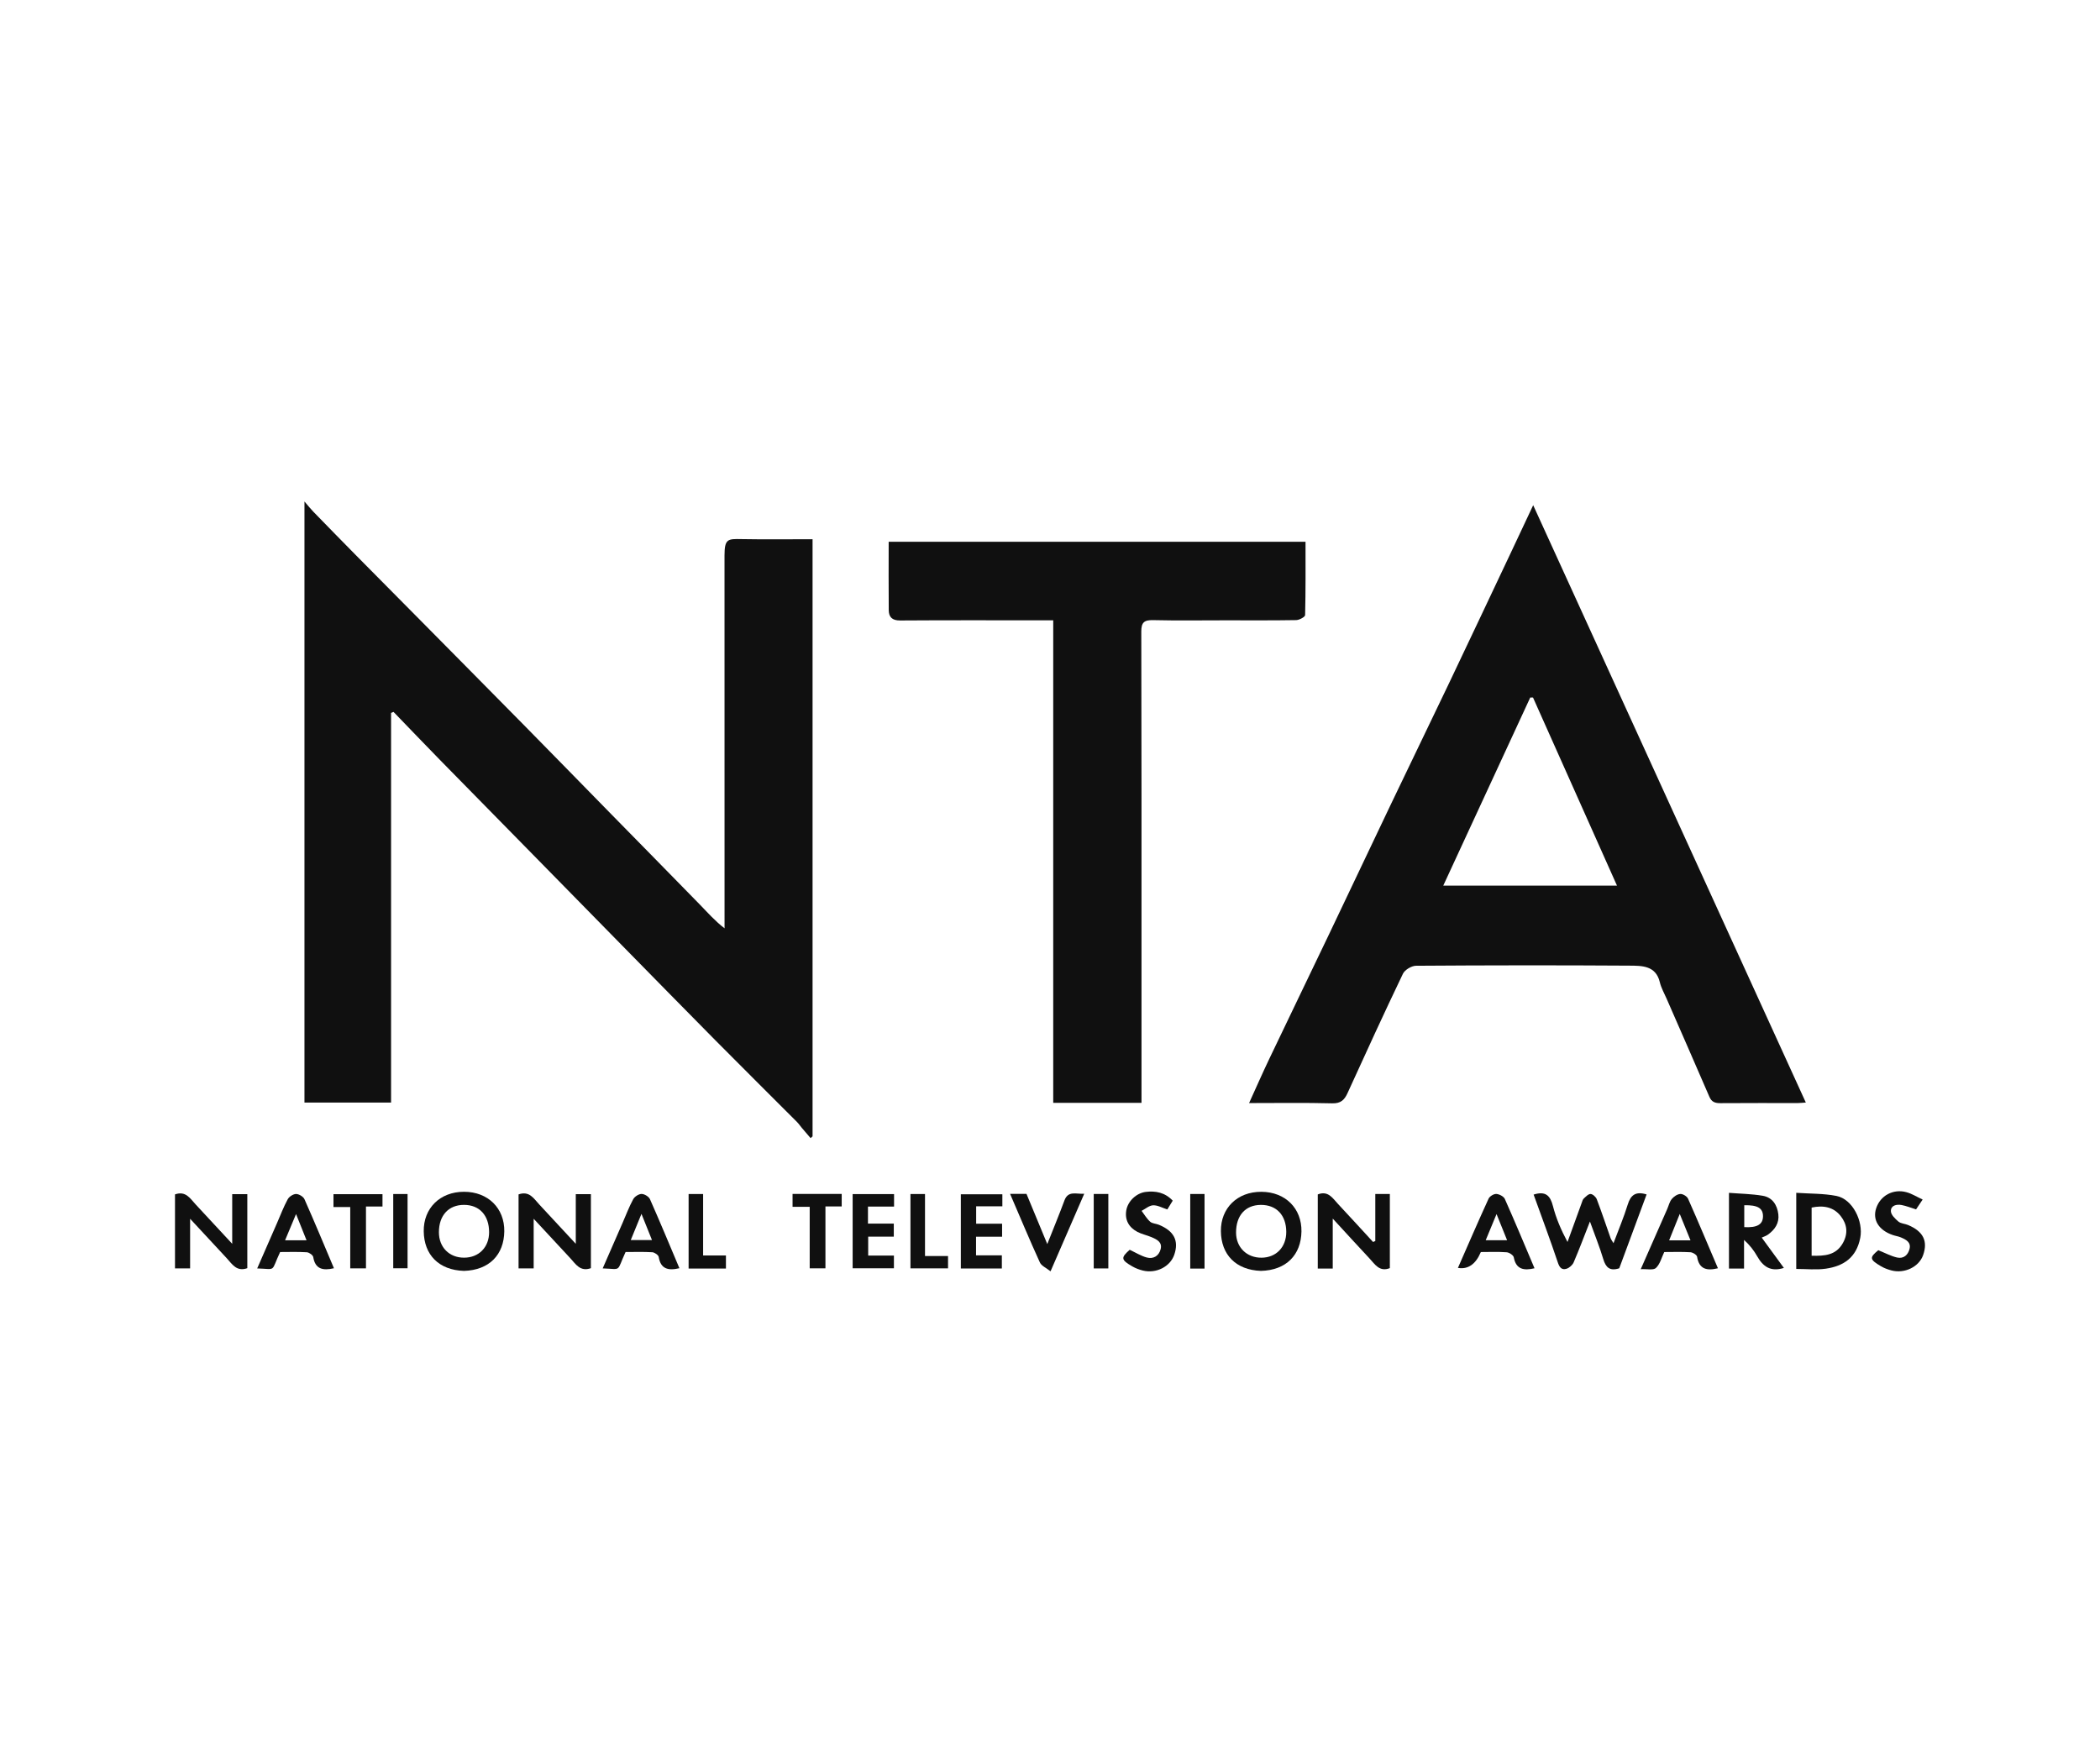 <svg width="180" height="151" viewBox="0 0 180 151" fill="none" xmlns="http://www.w3.org/2000/svg">
<g clip-path="url(#clip0_5380_9186)">
<path d="M26.1 43C26.433 43.387 26.634 43.642 26.86 43.875C28.071 45.12 29.283 46.362 30.502 47.598C32.181 49.3 33.866 50.994 35.547 52.693C38.678 55.86 41.812 59.023 44.937 62.196C47.392 64.689 49.835 67.195 52.283 69.695C54.848 72.311 57.418 74.921 59.975 77.543C60.645 78.231 61.278 78.956 62.104 79.592V78.742C62.104 68.368 62.106 57.995 62.101 47.621C62.101 46.182 62.399 46.2 63.548 46.221C65.558 46.259 67.571 46.231 69.648 46.231V97.428C69.591 97.478 69.535 97.529 69.479 97.58C69.229 97.288 68.977 96.995 68.727 96.7C68.59 96.537 68.471 96.356 68.322 96.205C65.998 93.875 63.662 91.558 61.347 89.222C58.655 86.502 55.979 83.766 53.298 81.037C50.752 78.443 48.207 75.845 45.66 73.251C43.018 70.559 40.37 67.873 37.732 65.176C36.389 63.804 35.065 62.417 33.73 61.037C33.661 61.066 33.59 61.095 33.52 61.124V94.531H26.097V43H26.1Z" fill="#101010"/>
<path d="M131.415 43.311C139.251 60.482 147.001 77.468 154.785 94.529C154.506 94.547 154.299 94.573 154.093 94.573C151.888 94.576 149.682 94.564 147.477 94.582C147.015 94.585 146.715 94.492 146.52 94.039C145.306 91.223 144.071 88.416 142.844 85.606C142.643 85.146 142.385 84.697 142.271 84.216C141.931 82.77 140.716 82.799 139.651 82.792C133.56 82.752 127.466 82.76 121.375 82.802C120.989 82.805 120.413 83.15 120.252 83.486C118.628 86.876 117.063 90.295 115.505 93.715C115.235 94.307 114.93 94.616 114.182 94.597C111.846 94.537 109.508 94.574 107.064 94.574C107.671 93.243 108.219 91.99 108.809 90.756C110.498 87.214 112.207 83.682 113.899 80.142C115.669 76.435 117.421 72.72 119.191 69.015C120.833 65.575 122.501 62.147 124.142 58.706C125.92 54.974 127.682 51.235 129.448 47.498C130.081 46.161 130.707 44.823 131.417 43.312L131.415 43.311ZM131.399 59.804H131.164C128.683 65.171 126.203 70.538 123.709 75.93H138.598C136.176 70.502 133.788 65.153 131.401 59.804H131.399Z" fill="#101010"/>
<path d="M97.843 94.553H90.277V53.185H89.315C85.262 53.185 81.209 53.17 77.155 53.198C76.468 53.203 76.185 52.904 76.178 52.316C76.158 50.38 76.172 48.443 76.172 46.451H111.902C111.902 48.554 111.919 50.647 111.867 52.739C111.864 52.894 111.369 53.161 111.099 53.166C109.059 53.201 107.019 53.185 104.978 53.185C102.938 53.185 100.896 53.217 98.856 53.169C98.071 53.15 97.821 53.36 97.825 54.156C97.851 63.668 97.843 73.18 97.843 82.69V93.603C97.843 93.895 97.843 94.186 97.843 94.553Z" fill="#101010"/>
<path d="M138.299 106.592C138.734 105.426 139.186 104.365 139.522 103.271C139.772 102.46 140.2 102.119 141.137 102.408C140.355 104.52 139.567 106.647 138.794 108.739C137.984 109.005 137.638 108.668 137.424 107.953C137.116 106.921 136.709 105.918 136.28 104.73C135.788 105.982 135.365 107.117 134.886 108.23C134.787 108.463 134.515 108.704 134.272 108.78C133.888 108.898 133.682 108.701 133.538 108.27C132.879 106.301 132.149 104.355 131.454 102.421C132.479 102.096 132.879 102.507 133.108 103.399C133.378 104.457 133.815 105.473 134.358 106.484C134.765 105.361 135.171 104.237 135.58 103.115C135.625 102.991 135.661 102.844 135.752 102.759C135.928 102.598 136.146 102.36 136.337 102.37C136.524 102.378 136.79 102.62 136.865 102.816C137.287 103.923 137.66 105.049 138.055 106.165C138.097 106.283 138.181 106.387 138.304 106.594L138.299 106.592Z" fill="#101010"/>
<path d="M16.295 104.494V108.749H15V102.405C15.924 102.077 16.3 102.758 16.765 103.258C17.767 104.334 18.764 105.411 19.904 106.641V102.386H21.199V108.73C20.275 109.058 19.899 108.377 19.434 107.877C18.433 106.801 17.436 105.724 16.295 104.494Z" fill="#101010"/>
<path d="M49.353 106.641V102.386H50.648V108.73C49.724 109.058 49.348 108.377 48.883 107.877C47.881 106.801 46.884 105.724 45.743 104.494V108.749H44.448V102.405C45.372 102.077 45.748 102.758 46.213 103.258C47.215 104.334 48.212 105.411 49.353 106.641Z" fill="#101010"/>
<path d="M117.883 106.403V102.368H119.13V108.725C118.24 109.076 117.851 108.397 117.391 107.903C116.383 106.825 115.389 105.733 114.235 104.479V108.765H112.952V102.407C113.841 102.056 114.23 102.735 114.69 103.229C115.699 104.306 116.692 105.398 117.691 106.484C117.755 106.457 117.818 106.429 117.883 106.402V106.403Z" fill="#101010"/>
<path d="M39.772 108.963C37.597 108.895 36.345 107.568 36.32 105.568C36.295 103.602 37.703 102.18 39.772 102.18C41.842 102.18 43.249 103.602 43.225 105.568C43.2 107.568 41.948 108.895 39.772 108.963ZM41.923 105.649C41.923 104.204 41.095 103.303 39.771 103.303C38.448 103.303 37.621 104.208 37.621 105.651C37.621 106.935 38.506 107.83 39.774 107.83C41.042 107.83 41.923 106.935 41.923 105.649Z" fill="#101010"/>
<path d="M108.079 108.963C105.918 108.885 104.665 107.562 104.648 105.549C104.631 103.596 106.042 102.171 108.122 102.182C110.18 102.193 111.587 103.612 111.553 105.589C111.518 107.576 110.269 108.906 108.079 108.963ZM110.251 105.622C110.246 104.185 109.41 103.297 108.069 103.305C106.749 103.313 105.943 104.217 105.948 105.682C105.953 106.944 106.862 107.84 108.13 107.832C109.389 107.824 110.254 106.921 110.251 105.622Z" fill="#101010"/>
<path d="M153.964 108.796V102.269C155.141 102.35 156.297 102.321 157.402 102.535C158.801 102.806 159.728 104.717 159.451 106.128C159.124 107.804 158.047 108.552 156.488 108.775C155.683 108.89 154.848 108.796 153.963 108.796H153.964ZM155.282 107.662C156.406 107.694 157.37 107.626 157.96 106.578C158.427 105.746 158.322 104.966 157.781 104.271C157.16 103.47 156.271 103.324 155.282 103.535V107.662Z" fill="#101010"/>
<path d="M152.904 108.709C151.755 109.071 151.11 108.579 150.621 107.717C150.336 107.215 149.982 106.753 149.49 106.308V108.761H148.197V102.271C149.167 102.349 150.143 102.36 151.091 102.522C151.928 102.664 152.33 103.316 152.428 104.102C152.522 104.863 152.133 105.431 151.525 105.863C151.374 105.97 151.186 106.025 151.004 106.109C151.641 106.982 152.275 107.846 152.904 108.71V108.709ZM149.508 103.334V105.211C150.619 105.272 151.111 104.976 151.113 104.28C151.116 103.588 150.654 103.305 149.508 103.334Z" fill="#101010"/>
<path d="M28.622 108.736C27.665 108.96 27.016 108.804 26.849 107.777C26.821 107.609 26.498 107.379 26.299 107.366C25.532 107.317 24.761 107.346 24.011 107.346C23.188 109.104 23.729 108.803 22.045 108.752C22.623 107.427 23.188 106.135 23.753 104.843C24.049 104.166 24.309 103.47 24.662 102.821C24.782 102.598 25.132 102.37 25.377 102.37C25.622 102.37 25.998 102.594 26.096 102.815C26.963 104.767 27.781 106.743 28.624 108.736H28.622ZM24.436 106.338H26.274C25.983 105.609 25.718 104.947 25.375 104.091C25.023 104.936 24.739 105.614 24.436 106.338Z" fill="#101010"/>
<path d="M147.25 108.738C146.293 108.974 145.632 108.816 145.465 107.749C145.44 107.591 145.099 107.377 144.892 107.364C144.152 107.317 143.407 107.346 142.65 107.346C142.42 107.822 142.291 108.382 141.936 108.715C141.715 108.924 141.157 108.79 140.635 108.816C141.42 107.033 142.162 105.348 142.903 103.662C143.031 103.373 143.1 103.038 143.294 102.802C143.468 102.591 143.771 102.382 144.028 102.368C144.245 102.355 144.599 102.569 144.688 102.769C145.566 104.746 146.4 106.743 147.252 108.739L147.25 108.738ZM144.9 106.343C144.599 105.604 144.324 104.932 143.978 104.081C143.625 104.958 143.352 105.639 143.069 106.343H144.902H144.9Z" fill="#101010"/>
<path d="M58.234 108.733C57.269 108.964 56.627 108.795 56.461 107.77C56.435 107.604 56.108 107.377 55.908 107.364C55.141 107.317 54.371 107.345 53.621 107.345C52.81 109.099 53.337 108.804 51.659 108.749C52.239 107.424 52.803 106.131 53.368 104.837C53.664 104.159 53.924 103.463 54.277 102.815C54.398 102.593 54.749 102.366 54.994 102.366C55.239 102.366 55.613 102.594 55.711 102.815C56.577 104.769 57.395 106.743 58.234 108.73V108.733ZM54.983 104.075C54.625 104.953 54.345 105.638 54.065 106.321H55.885C55.593 105.594 55.334 104.947 54.983 104.075Z" fill="#101010"/>
<path d="M131.53 108.738C130.599 108.961 129.944 108.825 129.752 107.799C129.718 107.618 129.362 107.384 129.142 107.367C128.404 107.312 127.659 107.346 126.93 107.346C126.488 108.396 125.833 108.85 124.965 108.707C125.839 106.717 126.695 104.733 127.594 102.769C127.687 102.569 128.036 102.353 128.255 102.366C128.513 102.381 128.889 102.58 128.985 102.795C129.854 104.748 130.675 106.722 131.53 108.738ZM127.347 106.334H129.18C128.884 105.601 128.617 104.942 128.275 104.091C127.922 104.944 127.64 105.627 127.347 106.334Z" fill="#101010"/>
<path d="M85.916 102.394V103.426H83.671V104.918H85.894V106.033H83.661V107.63H85.873V108.757H82.358V102.395H85.916V102.394Z" fill="#101010"/>
<path d="M74.395 104.911H76.611V106.025H74.416V107.651H76.622V108.74H73.084V102.381H76.634V103.449H74.397V104.913L74.395 104.911Z" fill="#101010"/>
<path d="M164.8 102.842C164.525 103.253 164.366 103.492 164.233 103.69C163.775 103.547 163.389 103.391 162.987 103.314C162.544 103.232 162.058 103.363 162.076 103.848C162.087 104.157 162.443 104.5 162.725 104.737C162.932 104.91 163.28 104.916 163.55 105.03C164.849 105.576 165.26 106.405 164.841 107.605C164.488 108.617 163.253 109.223 162.117 108.922C161.809 108.84 161.498 108.725 161.225 108.565C160.236 107.982 160.235 107.816 160.996 107.19C161.584 107.426 162.076 107.694 162.601 107.816C163.164 107.945 163.545 107.602 163.675 107.079C163.818 106.502 163.366 106.277 162.93 106.091C162.71 105.997 162.463 105.966 162.235 105.887C161.039 105.478 160.491 104.594 160.811 103.604C161.165 102.509 162.276 101.897 163.427 102.221C163.876 102.347 164.286 102.606 164.798 102.845L164.8 102.842Z" fill="#101010"/>
<path d="M96.831 107.154C97.344 107.393 97.796 107.681 98.291 107.814C98.866 107.968 99.326 107.683 99.48 107.113C99.647 106.499 99.159 106.264 98.699 106.07C98.306 105.903 97.873 105.817 97.498 105.622C96.758 105.233 96.402 104.596 96.538 103.777C96.669 102.986 97.406 102.285 98.217 102.19C99.051 102.093 99.844 102.229 100.52 102.941C100.364 103.192 100.205 103.452 100.056 103.695C99.614 103.554 99.22 103.323 98.838 103.339C98.502 103.353 98.18 103.646 97.851 103.816C98.089 104.13 98.291 104.484 98.583 104.745C98.763 104.907 99.086 104.907 99.333 105.009C100.633 105.544 101.06 106.379 100.654 107.571C100.306 108.597 99.108 109.215 97.962 108.934C97.652 108.858 97.341 108.741 97.066 108.584C96.073 108.015 96.063 107.832 96.831 107.154Z" fill="#101010"/>
<path d="M86.578 102.358H87.984C88.564 103.756 89.133 105.133 89.767 106.664C90.309 105.295 90.796 104.114 91.241 102.916C91.556 102.069 92.233 102.386 92.933 102.352C91.983 104.539 91.064 106.657 90.047 109C89.686 108.71 89.267 108.536 89.132 108.238C88.257 106.321 87.448 104.377 86.578 102.358Z" fill="#101010"/>
<path d="M67.934 102.365H72.146V103.437H70.752V108.743H69.403V103.47H67.934V102.363V102.365Z" fill="#101010"/>
<path d="M32.785 102.386V103.444H31.369V108.746H30.02V103.489H28.584V102.386H32.783H32.785Z" fill="#101010"/>
<path d="M79.286 107.689H81.26V108.746H78.039V102.373H79.286V107.689Z" fill="#101010"/>
<path d="M59.024 102.373H60.268V107.641H62.223V108.762H59.024V102.373Z" fill="#101010"/>
<path d="M95 102.368V108.752H93.749V102.368H95Z" fill="#101010"/>
<path d="M103.246 108.765H102.02V102.37H103.246V108.765Z" fill="#101010"/>
<path d="M33.706 102.373H34.934V108.738H33.706V102.373Z" fill="#101010"/>
</g>
<defs>
<clipPath id="clip0_5380_9186">
<rect width="150" height="66" fill="white" transform="translate(15 43)"/>
</clipPath>
</defs>
</svg>
